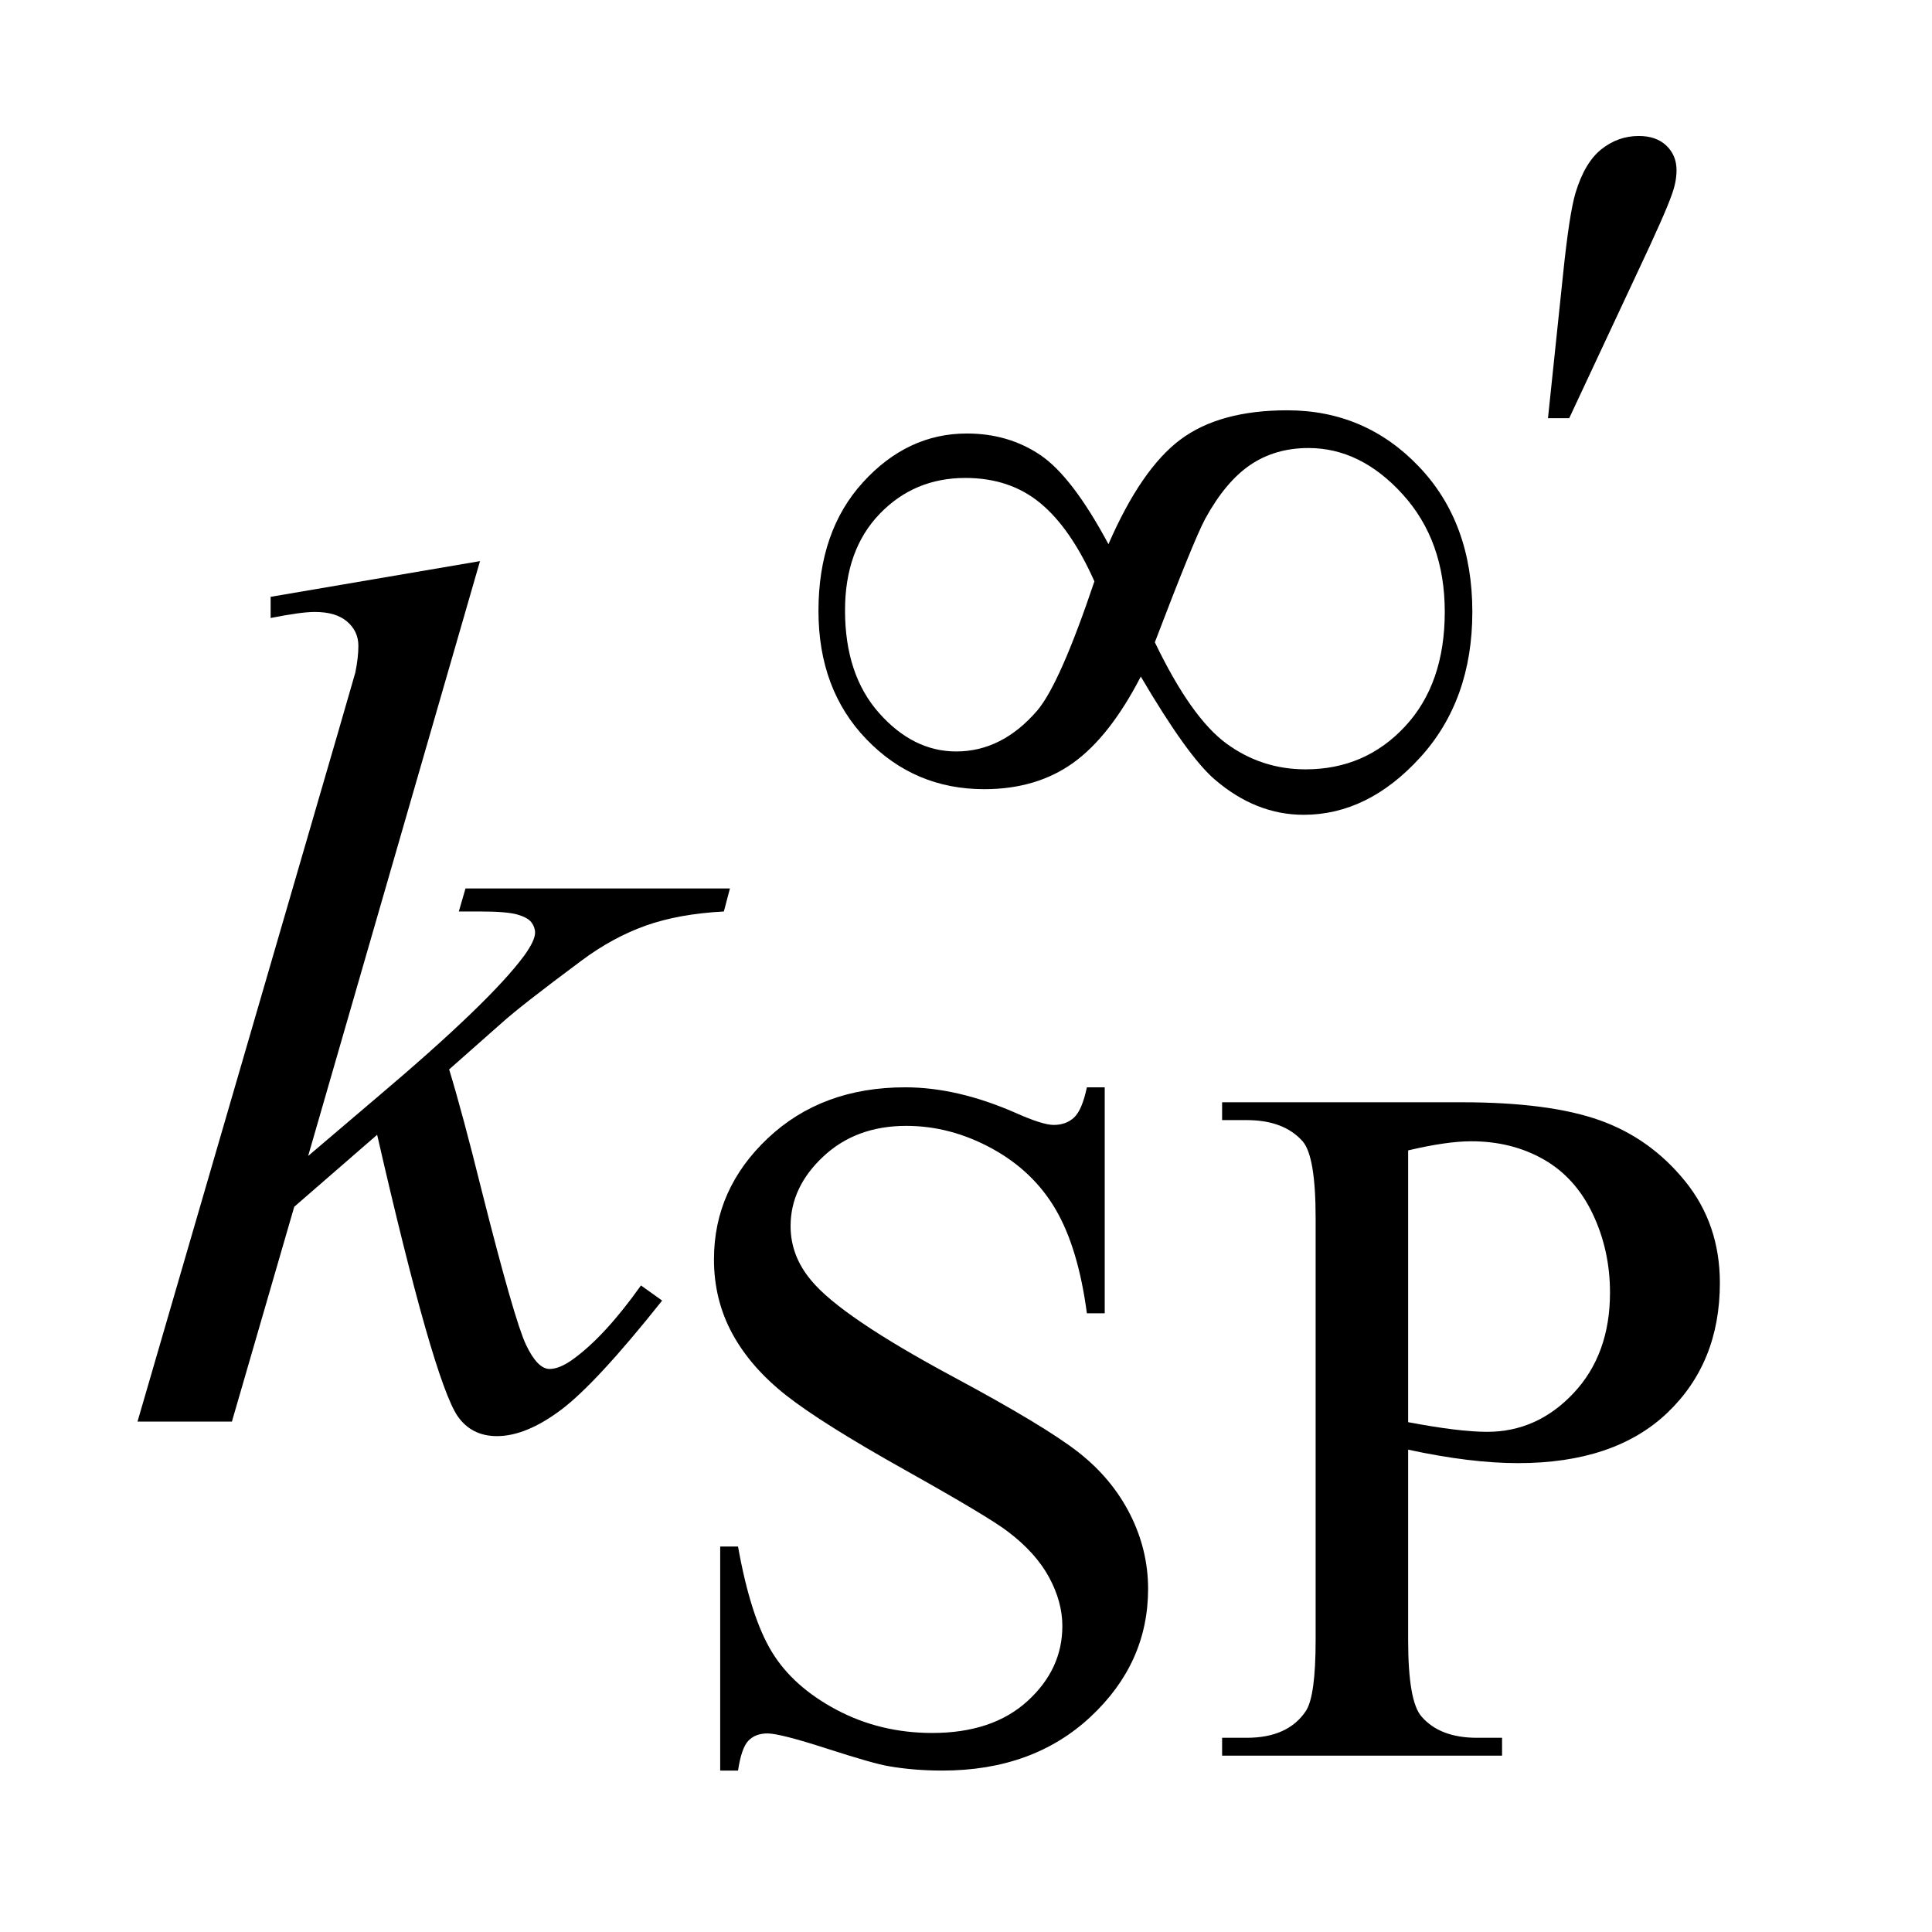 <?xml version="1.0" encoding="UTF-8"?>
<!DOCTYPE svg PUBLIC '-//W3C//DTD SVG 1.0//EN'
          'http://www.w3.org/TR/2001/REC-SVG-20010904/DTD/svg10.dtd'>
<svg stroke-dasharray="none" shape-rendering="auto" xmlns="http://www.w3.org/2000/svg" font-family="'Dialog'" text-rendering="auto" width="22" fill-opacity="1" color-interpolation="auto" color-rendering="auto" preserveAspectRatio="xMidYMid meet" font-size="12px" viewBox="0 0 22 22" fill="black" xmlns:xlink="http://www.w3.org/1999/xlink" stroke="black" image-rendering="auto" stroke-miterlimit="10" stroke-linecap="square" stroke-linejoin="miter" font-style="normal" stroke-width="1" height="22" stroke-dashoffset="0" font-weight="normal" stroke-opacity="1"
><!--Generated by the Batik Graphics2D SVG Generator--><defs id="genericDefs"
  /><g
  ><defs id="defs1"
    ><clipPath clipPathUnits="userSpaceOnUse" id="clipPath1"
      ><path d="M0.96 1.668 L14.473 1.668 L14.473 15.601 L0.96 15.601 L0.96 1.668 Z"
      /></clipPath
      ><clipPath clipPathUnits="userSpaceOnUse" id="clipPath2"
      ><path d="M30.761 53.285 L30.761 498.433 L463.879 498.433 L463.879 53.285 Z"
      /></clipPath
    ></defs
    ><g transform="scale(1.576,1.576) translate(-0.96,-1.668) matrix(0.031,0,0,0.031,0,0)"
    ><path d="M288.453 307.234 L288.453 359.906 L284.297 359.906 Q282.281 344.75 277.055 335.766 Q271.828 326.781 262.172 321.5 Q252.516 316.219 242.188 316.219 Q230.5 316.219 222.867 323.352 Q215.234 330.484 215.234 339.578 Q215.234 346.547 220.062 352.266 Q227.031 360.688 253.188 374.734 Q274.531 386.188 282.336 392.305 Q290.141 398.422 294.352 406.734 Q298.562 415.047 298.562 424.141 Q298.562 441.438 285.141 453.961 Q271.719 466.484 250.609 466.484 Q243.984 466.484 238.141 465.469 Q234.656 464.906 223.711 461.367 Q212.766 457.828 209.844 457.828 Q207.031 457.828 205.406 459.516 Q203.781 461.203 202.984 466.484 L198.828 466.484 L198.828 414.266 L202.984 414.266 Q205.906 430.656 210.852 438.797 Q215.797 446.938 225.961 452.328 Q236.125 457.719 248.25 457.719 Q262.281 457.719 270.43 450.305 Q278.578 442.891 278.578 432.797 Q278.578 427.172 275.484 421.445 Q272.391 415.719 265.875 410.781 Q261.5 407.406 241.961 396.461 Q222.422 385.516 214.164 379 Q205.906 372.484 201.641 364.625 Q197.375 356.766 197.375 347.328 Q197.375 330.922 209.953 319.078 Q222.531 307.234 241.953 307.234 Q254.094 307.234 267.672 313.188 Q273.969 316 276.547 316 Q279.469 316 281.32 314.258 Q283.172 312.516 284.297 307.234 L288.453 307.234 ZM359.172 391.688 L359.172 436.047 Q359.172 450.422 362.312 453.906 Q366.578 458.844 375.234 458.844 L381.062 458.844 L381.062 463 L315.812 463 L315.812 458.844 L321.547 458.844 Q331.203 458.844 335.359 452.562 Q337.609 449.078 337.609 436.047 L337.609 337.672 Q337.609 323.297 334.578 319.812 Q330.188 314.875 321.547 314.875 L315.812 314.875 L315.812 310.719 L371.641 310.719 Q392.078 310.719 403.867 314.93 Q415.656 319.141 423.742 329.133 Q431.828 339.125 431.828 352.828 Q431.828 371.469 419.531 383.148 Q407.234 394.828 384.781 394.828 Q379.266 394.828 372.867 394.047 Q366.469 393.266 359.172 391.688 ZM359.172 385.281 Q365.125 386.406 369.727 386.969 Q374.328 387.531 377.594 387.531 Q389.266 387.531 397.742 378.492 Q406.219 369.453 406.219 355.078 Q406.219 345.188 402.18 336.711 Q398.141 328.234 390.727 324.023 Q383.312 319.812 373.875 319.812 Q368.156 319.812 359.172 321.938 L359.172 385.281 Z" stroke="none" clip-path="url(#clipPath2)"
    /></g
    ><g transform="matrix(0.049,0,0,0.049,-1.512,-2.628)"
    ><path d="M142.406 184.031 L102.469 322.266 L118.5 308.625 Q144.797 286.406 152.672 275.719 Q155.203 272.203 155.203 270.375 Q155.203 269.109 154.359 267.984 Q153.516 266.859 151.055 266.156 Q148.594 265.453 142.406 265.453 L137.484 265.453 L139.031 260.109 L200.484 260.109 L199.078 265.453 Q188.531 266.016 180.867 268.758 Q173.203 271.5 166.031 276.844 Q151.828 287.391 147.328 291.469 L135.234 302.156 Q138.328 312.281 142.828 330.422 Q150.422 360.516 153.094 366.141 Q155.766 371.766 158.578 371.766 Q160.969 371.766 164.203 369.375 Q171.516 364.031 179.812 352.359 L184.734 355.875 Q169.406 375.141 161.25 381.258 Q153.094 387.375 146.344 387.375 Q140.438 387.375 137.203 382.734 Q131.578 374.438 118.5 317.344 L99.234 334.078 L84.75 384 L62.812 384 L109.5 223.547 L113.438 209.906 Q114.141 206.391 114.141 203.719 Q114.141 200.344 111.539 198.094 Q108.938 195.844 104.016 195.844 Q100.781 195.844 93.75 197.25 L93.75 192.328 L142.406 184.031 Z" stroke="none" clip-path="url(#clipPath2)"
    /></g
    ><g transform="matrix(0.049,0,0,0.049,-1.512,-2.628)"
    ><path d="M390.594 150.812 L394.078 117.578 Q395.531 103.422 396.984 98.484 Q399.125 91.406 403 88.32 Q406.875 85.234 411.703 85.234 Q415.75 85.234 418.109 87.477 Q420.469 89.719 420.469 93.203 Q420.469 95.906 419.344 98.938 Q417.875 103.203 411.031 117.688 L395.531 150.812 L390.594 150.812 Z" stroke="none" clip-path="url(#clipPath2)"
    /></g
    ><g transform="matrix(0.049,0,0,0.049,-1.512,-2.628)"
    ><path d="M288.453 180.094 Q296.078 162.578 305.18 155.781 Q314.281 148.984 330 148.984 Q348.078 148.984 360.547 162.008 Q373.016 175.031 373.016 195.812 Q373.016 216.359 360.883 229.672 Q348.75 242.984 333.812 242.984 Q322.703 242.984 313.156 234.781 Q306.859 229.391 295.969 210.859 Q288.781 224.797 280.25 230.914 Q271.719 237.031 259.578 237.031 Q243.406 237.031 232.234 225.461 Q221.062 213.891 221.062 195.594 Q221.062 177.062 231.398 165.719 Q241.734 154.375 255.547 154.375 Q265.203 154.375 272.617 159.375 Q280.031 164.375 288.453 180.094 ZM299.234 202.891 Q307.656 220.406 315.852 226.414 Q324.047 232.422 334.266 232.422 Q348.078 232.422 357.344 222.484 Q366.609 212.547 366.609 195.812 Q366.609 179.312 356.844 168.531 Q347.078 157.75 334.938 157.75 Q327.188 157.75 321.406 161.68 Q315.625 165.609 310.906 174.25 Q308.219 179.312 299.234 202.891 ZM285.188 188.734 Q279.688 176.391 272.609 170.547 Q265.531 164.703 255.203 164.703 Q243.297 164.703 235.266 173.07 Q227.234 181.438 227.234 195.484 Q227.234 210.422 235.156 219.344 Q243.078 228.266 253.078 228.266 Q263.734 228.266 271.938 218.719 Q277.219 212.438 285.188 188.734 Z" stroke="none" clip-path="url(#clipPath2)"
    /></g
  ></g
></svg
>
